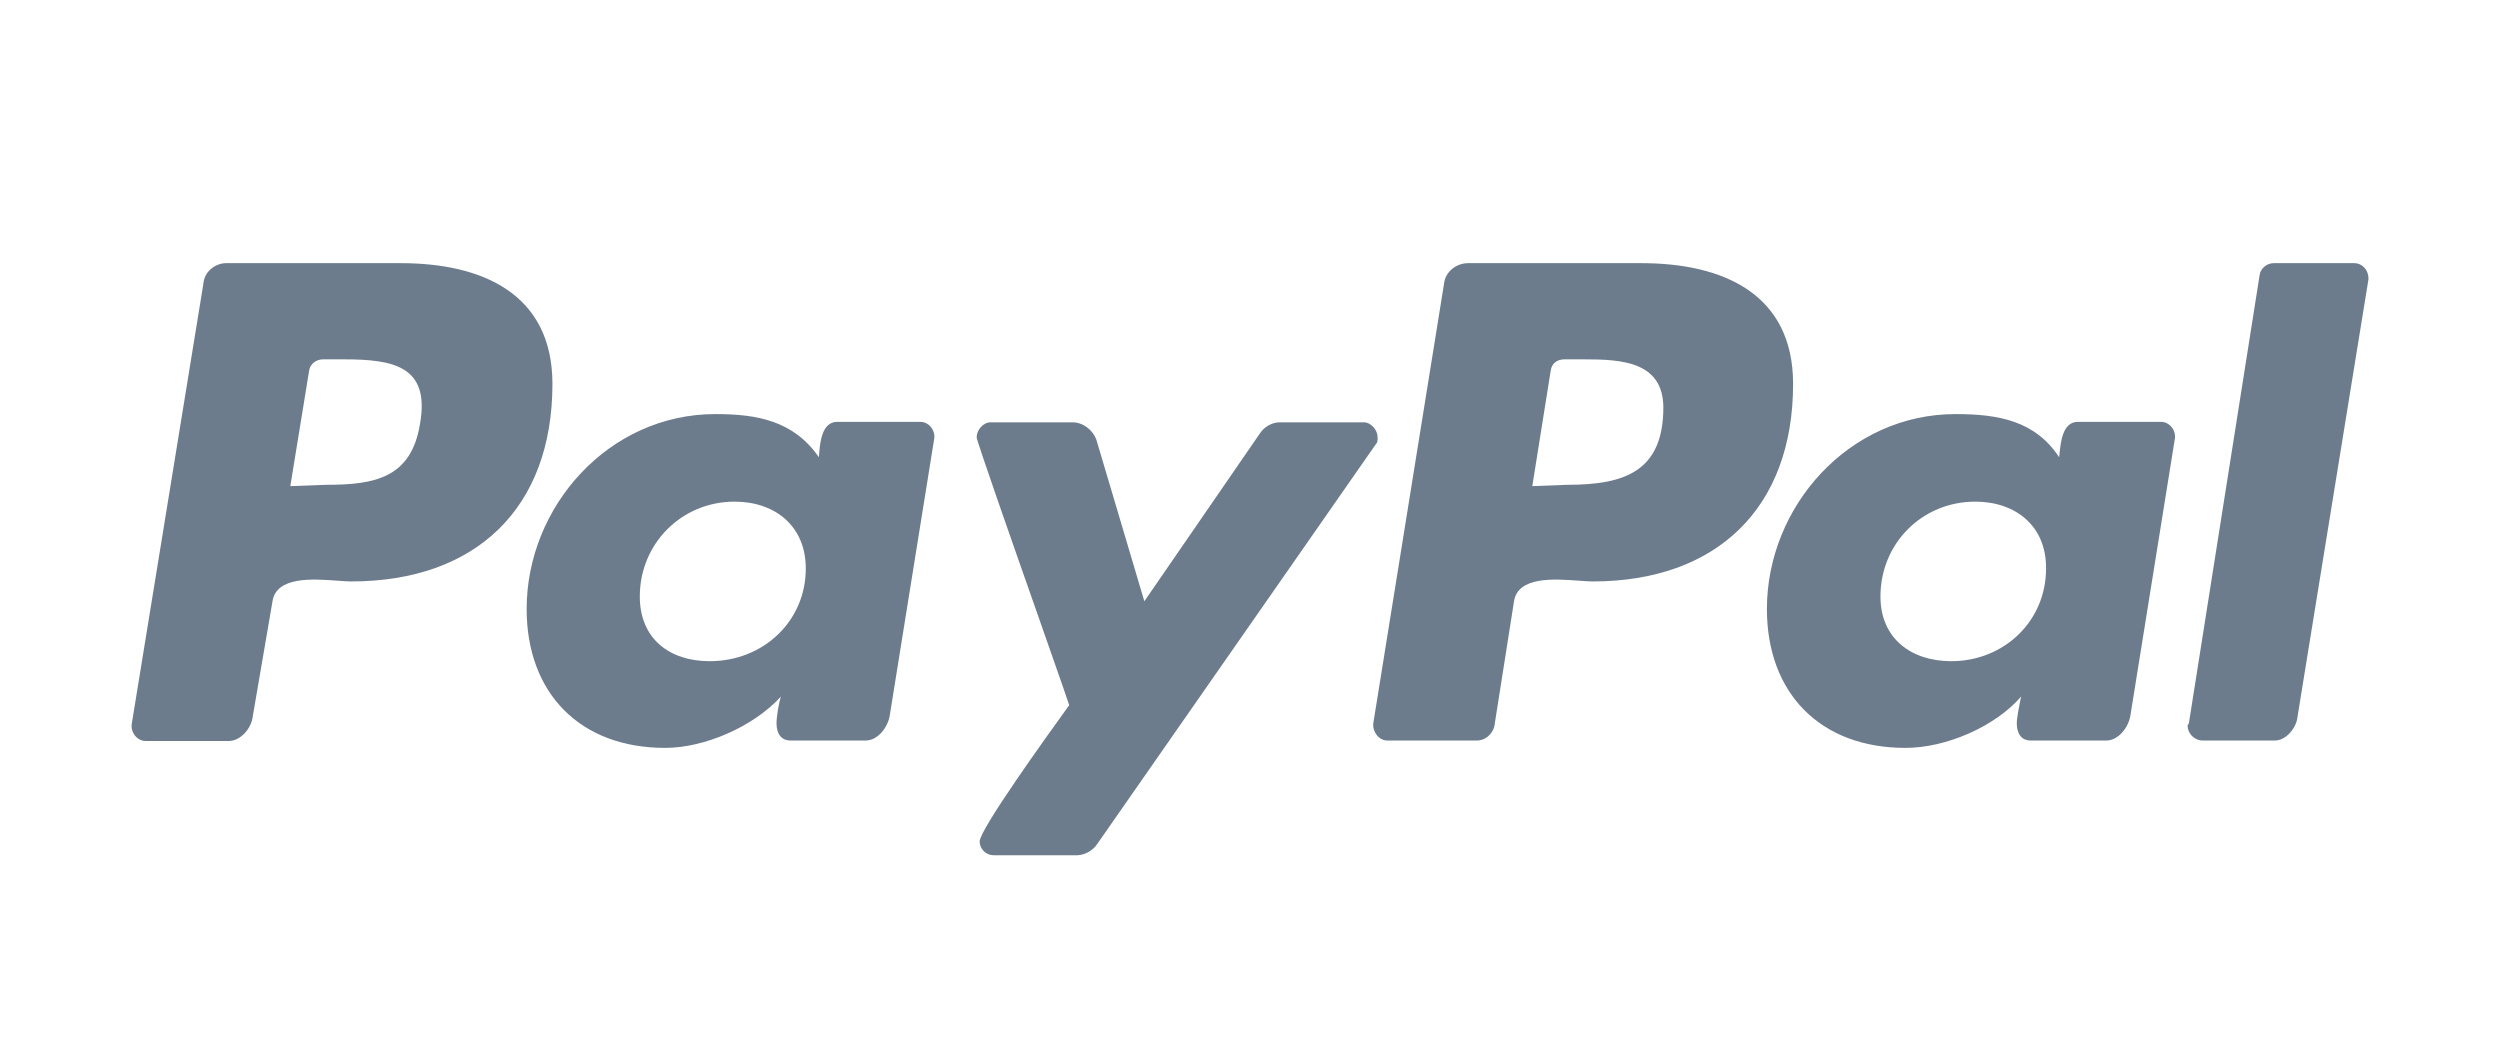 <svg width="38" height="16" viewBox="0 0 38 16" fill="none" xmlns="http://www.w3.org/2000/svg">
<path fill-rule="evenodd" clip-rule="evenodd" d="M8.397 5.835C8.397 4.459 7.321 4 6.093 4H3.437C3.271 4 3.105 4.131 3.092 4.308L2.003 11.001C1.983 11.132 2.082 11.263 2.215 11.263H3.477C3.656 11.263 3.822 11.073 3.842 10.889L4.141 9.146C4.195 8.759 4.749 8.799 5.122 8.826C5.205 8.832 5.278 8.838 5.336 8.838C7.235 8.838 8.397 7.723 8.397 5.835ZM4.911 5.462H5.223C5.973 5.462 6.538 5.56 6.385 6.438C6.252 7.271 5.688 7.369 4.957 7.369L4.413 7.389L4.698 5.639C4.712 5.527 4.811 5.462 4.911 5.462Z" fill="#6D7C8D"/>
<path fill-rule="evenodd" clip-rule="evenodd" d="M13.988 6.412H12.726C12.486 6.412 12.463 6.74 12.449 6.923L12.447 6.95C12.062 6.393 11.505 6.294 10.874 6.294C9.247 6.294 8.005 7.704 8.005 9.257C8.005 10.535 8.815 11.368 10.11 11.368C10.708 11.368 11.451 11.047 11.87 10.588C11.837 10.686 11.803 10.896 11.803 10.994C11.803 11.145 11.87 11.256 12.016 11.256H13.158C13.337 11.256 13.49 11.066 13.523 10.883L14.2 6.668C14.22 6.543 14.121 6.412 13.988 6.412ZM10.787 10.05C11.604 10.05 12.248 9.441 12.248 8.641C12.248 7.999 11.784 7.625 11.166 7.625C10.356 7.625 9.725 8.267 9.725 9.067C9.725 9.709 10.177 10.05 10.787 10.05Z" fill="#6D7C8D"/>
<path d="M16.677 12.83L20.907 6.76C20.94 6.727 20.94 6.694 20.94 6.648C20.94 6.537 20.841 6.419 20.728 6.419H19.453C19.34 6.419 19.22 6.484 19.154 6.583L17.394 9.139L16.664 6.681C16.611 6.537 16.465 6.419 16.299 6.419H15.057C14.944 6.419 14.845 6.537 14.845 6.648C14.845 6.698 15.368 8.191 15.779 9.36L15.984 9.946C16.122 10.339 16.224 10.632 16.252 10.719L16.212 10.774C15.943 11.148 14.891 12.605 14.891 12.79C14.891 12.908 14.991 13 15.104 13H16.378C16.498 12.993 16.611 12.928 16.677 12.83Z" fill="#6D7C8D"/>
<path fill-rule="evenodd" clip-rule="evenodd" d="M27.255 5.835C27.255 4.459 26.179 4 24.951 4H22.315C22.135 4 21.969 4.131 21.95 4.308L20.874 10.994C20.86 11.125 20.96 11.256 21.086 11.256H22.448C22.58 11.256 22.68 11.158 22.713 11.047L23.012 9.146C23.066 8.759 23.62 8.799 23.994 8.826C24.076 8.832 24.15 8.838 24.207 8.838C26.093 8.838 27.255 7.723 27.255 5.835ZM23.782 5.462H24.081C24.645 5.462 25.276 5.495 25.283 6.189C25.283 7.173 24.685 7.369 23.822 7.369L23.291 7.389L23.57 5.639C23.583 5.527 23.663 5.462 23.782 5.462Z" fill="#6D7C8D"/>
<path fill-rule="evenodd" clip-rule="evenodd" d="M32.846 6.412H31.584C31.353 6.412 31.323 6.715 31.304 6.902L31.299 6.95C30.934 6.393 30.369 6.294 29.725 6.294C28.098 6.294 26.857 7.704 26.857 9.257C26.857 10.535 27.667 11.368 28.962 11.368C29.579 11.368 30.323 11.047 30.721 10.588L30.712 10.631C30.69 10.739 30.655 10.909 30.655 10.994C30.655 11.145 30.721 11.256 30.867 11.256H32.016C32.195 11.256 32.348 11.066 32.381 10.883L33.058 6.668C33.078 6.543 32.979 6.412 32.846 6.412ZM28.583 9.067C28.583 8.261 29.214 7.625 30.024 7.625C30.641 7.625 31.106 7.999 31.1 8.641C31.1 9.447 30.456 10.05 29.659 10.05C29.048 10.05 28.583 9.703 28.583 9.067Z" fill="#6D7C8D"/>
<path d="M36 4.229C36 4.098 35.9 4 35.788 4H34.559C34.459 4 34.36 4.079 34.347 4.177L33.271 10.994L33.251 11.027C33.251 11.145 33.351 11.256 33.483 11.256H34.579C34.745 11.256 34.911 11.066 34.924 10.883L36 4.249V4.229Z" fill="#6D7C8D"/>
</svg>
